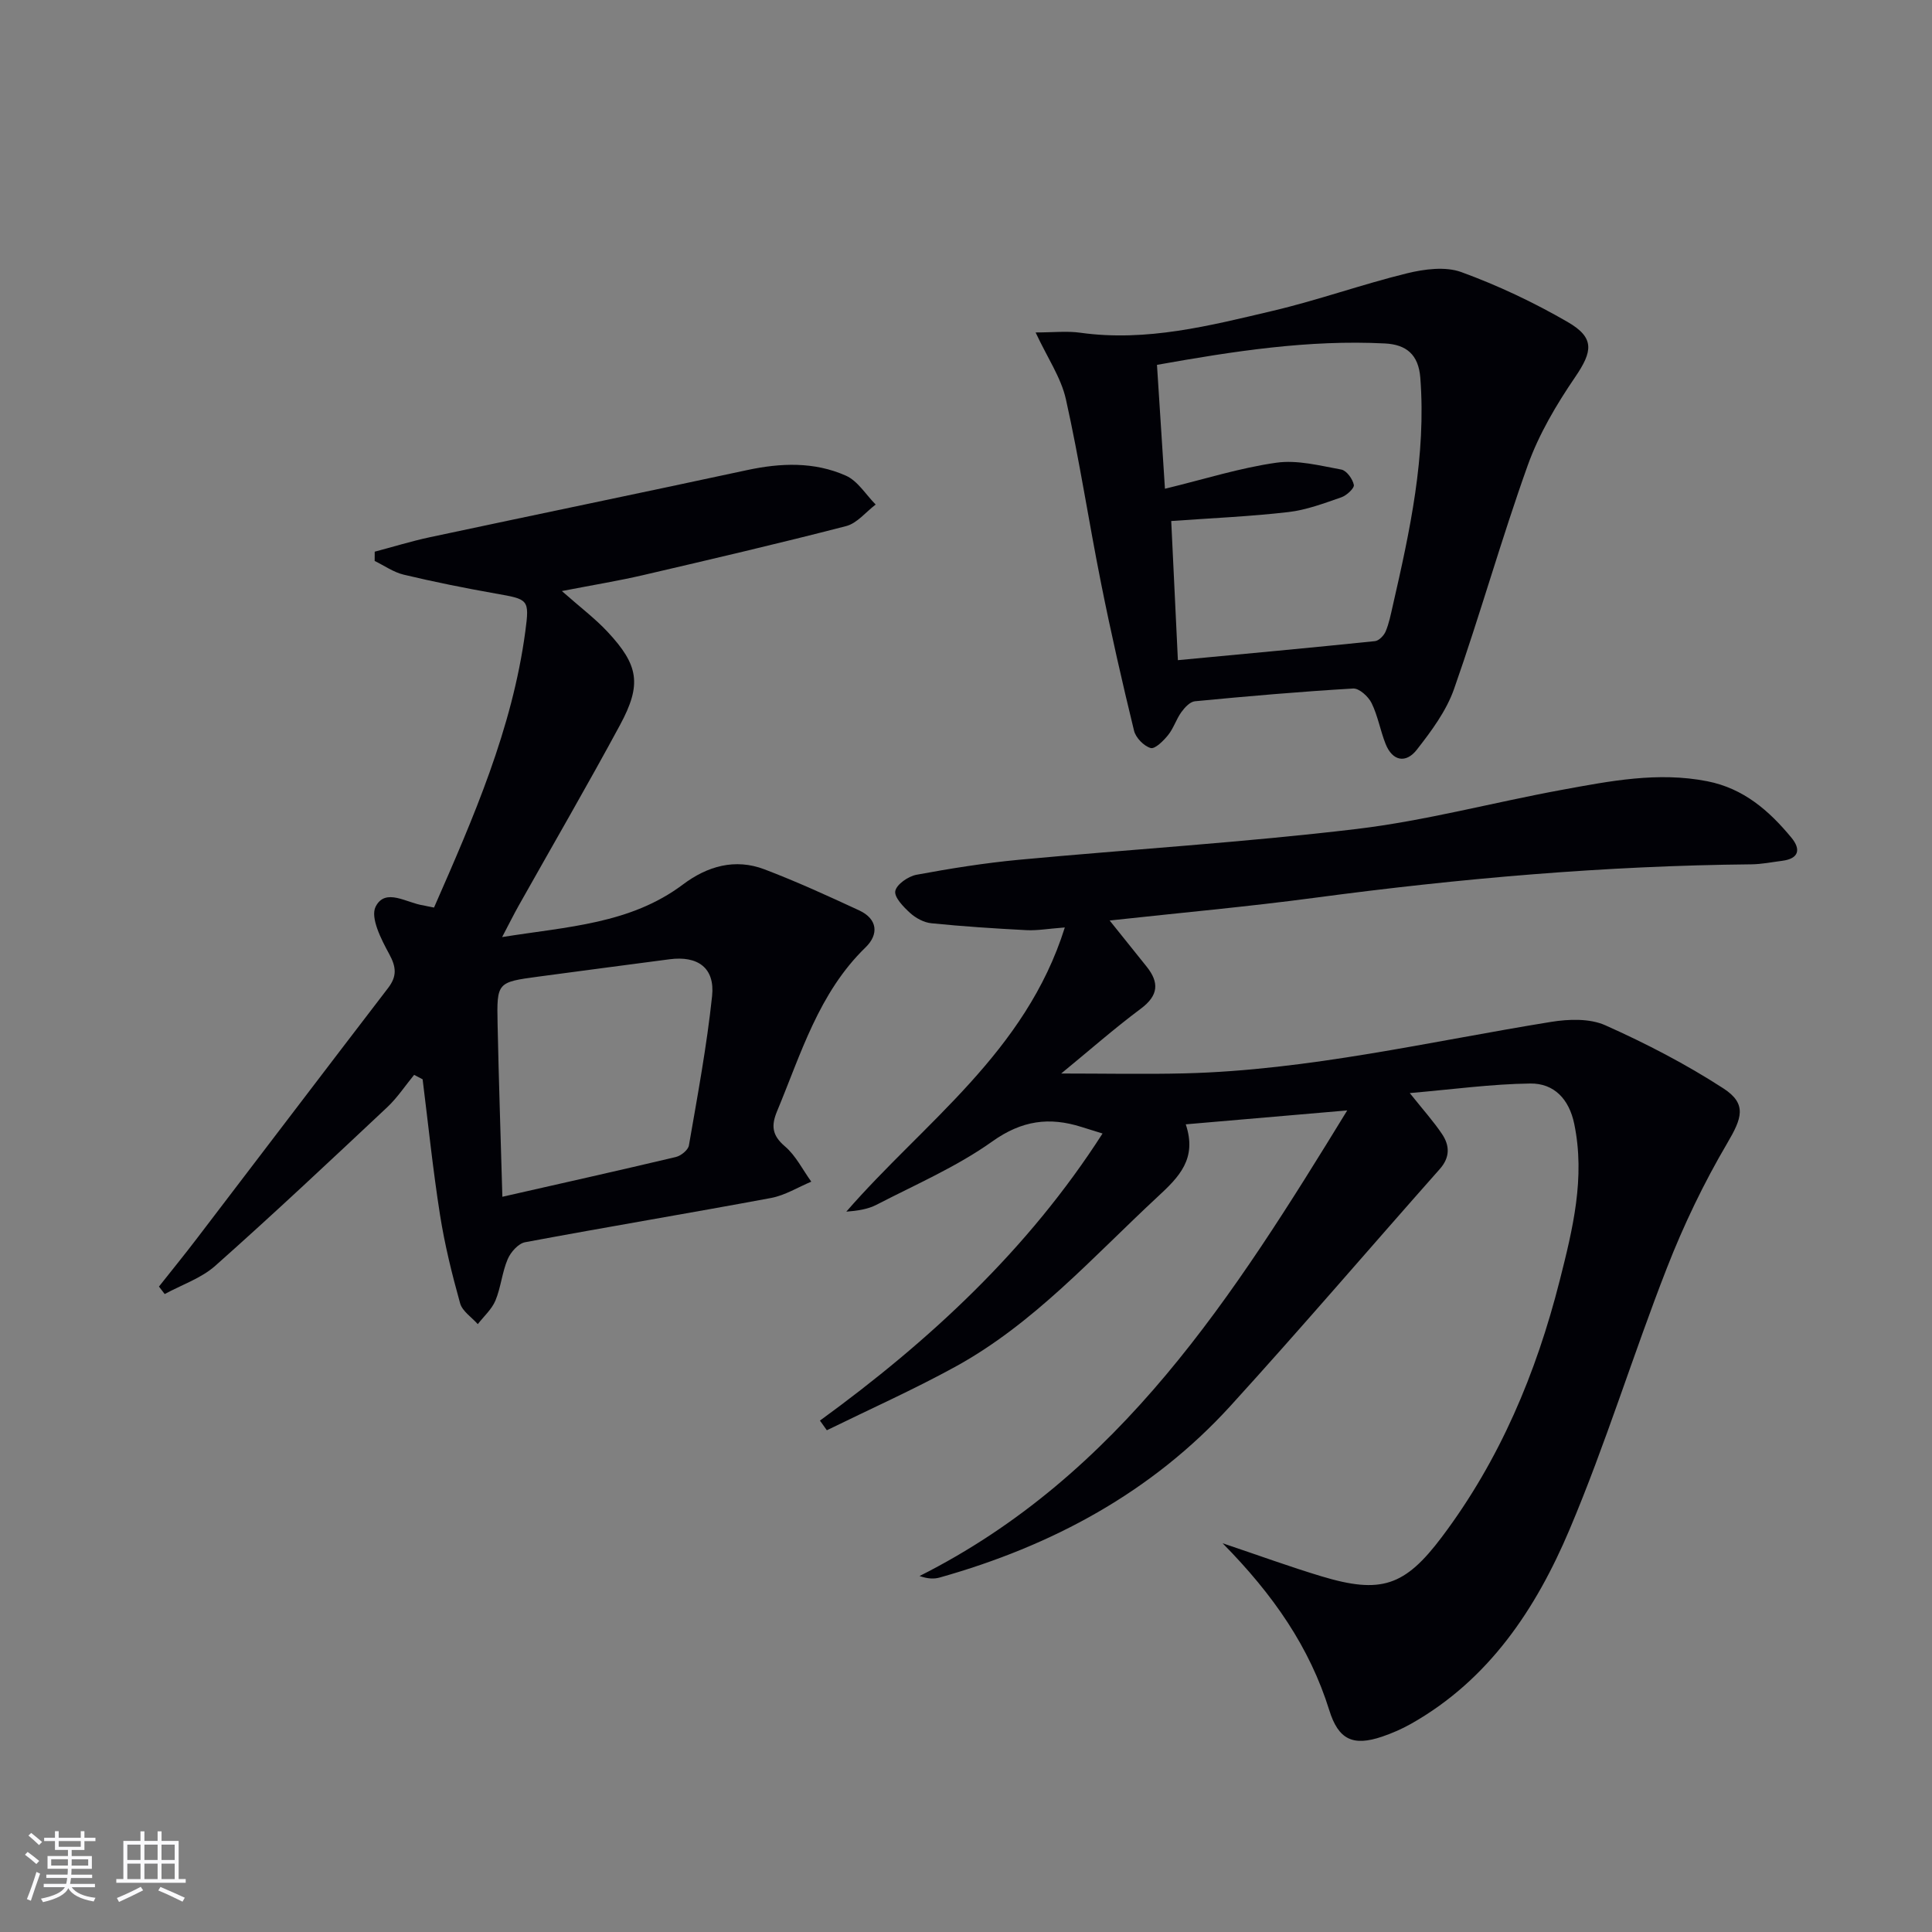 <svg enable-background="new 0 0 400 400" viewBox="0 0 400 400" xmlns="http://www.w3.org/2000/svg"><rect x="0" y="0" width="400" height="400" fill="#808080" stroke="none"/><g fill="#010106"><path d="m291.88 226.31c2.85 3.57 4.96 5.91 6.69 8.5 1.59 2.38 1.67 4.81-.49 7.24-14.46 16.31-28.63 32.89-43.3 49-16.36 17.96-37 29.01-60.19 35.55-1.16.33-2.42.31-4.21-.3 41.51-20.88 65.02-58 88.55-96.4-11.32.98-22.06 1.9-33.43 2.88 2.39 7.13-1.39 10.9-5.81 14.99-13.41 12.44-25.65 26.29-41.94 35.22-8.65 4.74-17.69 8.78-26.56 13.13-.48-.67-.95-1.33-1.43-2 22.77-16.57 43.11-35.42 58.51-59.44-1.88-.58-3.13-.96-4.37-1.36-6.66-2.11-12.35-1.35-18.45 3-7.37 5.25-15.88 8.92-23.97 13.11-1.83.95-3.98 1.25-6.26 1.43 16.04-18.46 37.1-32.91 45.24-58.84-3.47.26-5.71.67-7.92.56-6.58-.34-13.16-.77-19.71-1.43-1.54-.15-3.22-1.06-4.39-2.12-1.38-1.25-3.33-3.26-3.08-4.55.28-1.4 2.69-3.05 4.39-3.37 7.01-1.3 14.08-2.43 21.17-3.1 23.32-2.18 46.72-3.6 69.96-6.38 14.28-1.71 28.31-5.5 42.49-8.1 9.93-1.82 19.88-3.79 30.11-1.78 7.51 1.48 12.8 6.09 17.42 11.69 1.97 2.39 1.58 4.33-1.91 4.78-2.13.27-4.26.71-6.4.73-30.3.29-60.4 2.92-90.42 6.93-13.8 1.84-27.68 3.09-42.43 4.7 2.8 3.49 5.2 6.5 7.62 9.5 2.69 3.34 2.51 6.02-1.18 8.77-5.51 4.11-10.69 8.67-16.47 13.41 9.1 0 17.34.17 25.57-.03 25.69-.65 50.65-6.58 75.86-10.66 3.65-.59 8.01-.74 11.24.71 8.42 3.76 16.7 8.05 24.43 13.06 4.98 3.23 3.8 6.23.8 11.34-4.84 8.23-9.03 16.95-12.5 25.85-7.01 17.94-12.66 36.44-20.16 54.16-6.93 16.38-16.68 31.12-32.87 40.24-1.87 1.05-3.87 1.92-5.89 2.61-6.11 2.08-9.09.61-10.98-5.46-4.05-12.99-11.51-23.84-22.09-34.57 7.75 2.61 14.05 4.91 20.45 6.84 12.37 3.73 17.28 2.06 24.95-8.13 11.99-15.93 19.53-33.89 24.4-53.1 2.7-10.65 5.32-21.28 3.01-32.43-1.06-5.12-4.16-8.42-9.1-8.36-8 .1-16.03 1.21-24.95 1.98z"/><path d="m89.86 187.9c8.17-18.62 16.2-37 18.9-57.16.9-6.73.64-6.65-6.18-7.86-6.36-1.13-12.71-2.4-18.99-3.9-2.11-.5-4.02-1.87-6.02-2.84 0-.64.01-1.28.01-1.92 3.8-1 7.56-2.17 11.4-2.99 21.89-4.67 43.81-9.19 65.69-13.9 6.98-1.5 13.92-1.76 20.46 1.15 2.46 1.09 4.13 3.93 6.17 5.98-2.03 1.53-3.84 3.87-6.11 4.46-13.95 3.61-27.99 6.88-42.03 10.15-4.97 1.16-10.01 1.98-16.83 3.3 3.83 3.39 6.88 5.68 9.44 8.42 6.46 6.92 7.14 10.89 2.61 19.29-6.79 12.58-13.98 24.95-20.99 37.42-1.04 1.85-1.98 3.76-3.43 6.51 13.57-2.17 26.55-2.71 37.44-10.89 5.06-3.8 10.79-5.45 16.88-3.13 6.65 2.53 13.14 5.5 19.59 8.49 3.84 1.78 4.11 4.97 1.34 7.66-9.71 9.42-13.35 21.99-18.32 33.91-1.25 3-1.06 5.01 1.62 7.29 2.26 1.92 3.67 4.84 5.46 7.31-2.77 1.16-5.45 2.84-8.34 3.38-16.95 3.16-33.97 5.99-50.91 9.16-1.41.26-2.99 2.05-3.61 3.51-1.16 2.72-1.4 5.82-2.53 8.55-.76 1.83-2.41 3.28-3.66 4.9-1.26-1.43-3.2-2.67-3.66-4.32-1.68-6.02-3.19-12.13-4.16-18.3-1.47-9.32-2.43-18.71-3.6-28.07-.59-.31-1.17-.61-1.76-.92-1.85 2.25-3.48 4.74-5.59 6.72-11.76 11.04-23.51 22.09-35.57 32.8-2.92 2.6-6.96 3.94-10.48 5.86-.4-.52-.79-1.04-1.19-1.55 2.6-3.29 5.25-6.54 7.79-9.87 13.22-17.31 26.39-34.65 39.64-51.93 1.88-2.45 1.72-4.35.22-7.09-1.64-3-3.93-7.5-2.79-9.76 2.02-4.01 6.46-.74 9.89-.27.48.1.97.22 2.2.45zm14.15 59.88c12.36-2.81 24.15-5.44 35.9-8.23 1.07-.25 2.55-1.44 2.72-2.39 1.78-10.28 3.7-20.56 4.8-30.93.62-5.85-2.96-8.4-8.83-7.62-9.04 1.2-18.09 2.36-27.14 3.59-8.53 1.15-8.62 1.18-8.44 9.8.24 11.77.65 23.55.99 35.78z"/><path d="m214.41 68.83c3.68 0 6.53-.33 9.28.06 13.69 1.91 26.78-1.46 39.84-4.54 9.34-2.2 18.43-5.47 27.76-7.76 3.6-.88 7.95-1.46 11.25-.26 7.6 2.77 15.02 6.28 22.02 10.33 5.68 3.28 5.17 6.11 1.56 11.41-3.88 5.69-7.5 11.81-9.81 18.25-5.48 15.3-9.87 30.98-15.26 46.31-1.6 4.56-4.7 8.74-7.73 12.61-2.23 2.85-5.03 2.38-6.46-1.25-1.09-2.76-1.59-5.78-2.89-8.43-.67-1.35-2.56-3.08-3.81-3.01-10.94.64-21.86 1.59-32.77 2.64-1.02.1-2.12 1.3-2.81 2.26-1.06 1.47-1.6 3.33-2.73 4.73-.96 1.19-2.72 2.95-3.62 2.69-1.41-.41-3.09-2.13-3.44-3.59-2.47-10.13-4.79-20.31-6.83-30.54-2.54-12.68-4.46-25.48-7.28-38.09-1.01-4.5-3.84-8.6-6.27-13.82zm29.46 67.85c14.09-1.33 27.45-2.56 40.8-3.94.82-.08 1.86-1.16 2.22-2.02.7-1.67 1.05-3.49 1.46-5.27 3.56-15.54 6.95-31.08 5.71-47.23-.37-4.86-2.95-6.88-7.3-7.11-15.86-.81-31.4 1.61-47.22 4.43.55 8.51 1.07 16.67 1.65 25.65 8.24-2 15.56-4.33 23.06-5.39 4.35-.62 9.02.61 13.46 1.42 1.08.2 2.34 1.94 2.59 3.17.14.68-1.49 2.19-2.58 2.57-3.59 1.24-7.24 2.63-10.98 3.06-7.88.91-15.83 1.25-24.25 1.85.46 9.57.91 18.97 1.38 28.81z"/></g><path d="m5.17 384 .55-.58c.85.61 1.65 1.24 2.4 1.87l-.59.64c-.83-.73-1.62-1.38-2.36-1.93m1.22 9.53-.82-.34c.71-1.76 1.37-3.64 1.98-5.63.24.13.5.25.76.36-.6 1.67-1.24 3.54-1.92 5.61m-.5-13.5.57-.54c.56.44 1.31 1.06 2.26 1.87l-.64.64c-.68-.66-1.41-1.32-2.19-1.97m3.25.46h2.24v-1.36h.77v1.36h4.57v-1.36h.76v1.36h2.28v.69h-2.28v1.84h-2.64v1.26h4.18v2.64h-4.21c0 .45-.02.86-.05 1.21h4.32v.69h-4.38c-.04.34-.1.75-.19 1.22h5.15v.69h-4.82c.87 1.19 2.51 1.92 4.93 2.19-.17.32-.3.57-.37.76-2.77-.49-4.52-1.41-5.26-2.76-.56 1.26-2.3 2.23-5.24 2.9-.12-.24-.26-.48-.43-.72 2.73-.55 4.38-1.34 4.96-2.38h-4.38v-.69h4.65c.1-.38.17-.79.21-1.22h-4.32v-.69h4.4c.03-.34.05-.75.05-1.21h-4.2v-2.64h4.23v-1.26h-2.69v-1.84h-2.24zm1.46 4.46v1.29h3.45c.01-.4.02-.57.01-.53v-.32-.45h-3.46zm1.55-2.59h4.57v-1.19h-4.57zm6.11 2.59h-3.42v.77c-.01.19-.01.37-.02.53h3.44z" fill="#fafafc"/><path d="m32.63 379.16h.82v1.98h3.54v7.89h1.46v.78h-14.37v-.78h1.46v-7.89h3.54v-1.98h.82v1.98h2.73zm-3.49 11.48.5.73c-1.61.82-3.28 1.63-5 2.41-.13-.27-.28-.55-.44-.82 1.75-.72 3.4-1.49 4.94-2.32m-2.78-5.55h2.73v-3.18h-2.73zm0 3.95h2.73v-3.2h-2.73zm3.54-3.95h2.73v-3.18h-2.73zm0 3.95h2.73v-3.2h-2.73zm7.89 4.68c-1.84-.92-3.51-1.7-5.02-2.32l.45-.73c1.89.8 3.57 1.55 5.04 2.23zm-1.62-11.81h-2.73v3.18h2.73zm-2.73 7.13h2.73v-3.2h-2.73z" fill="#fafafc"/></svg>
